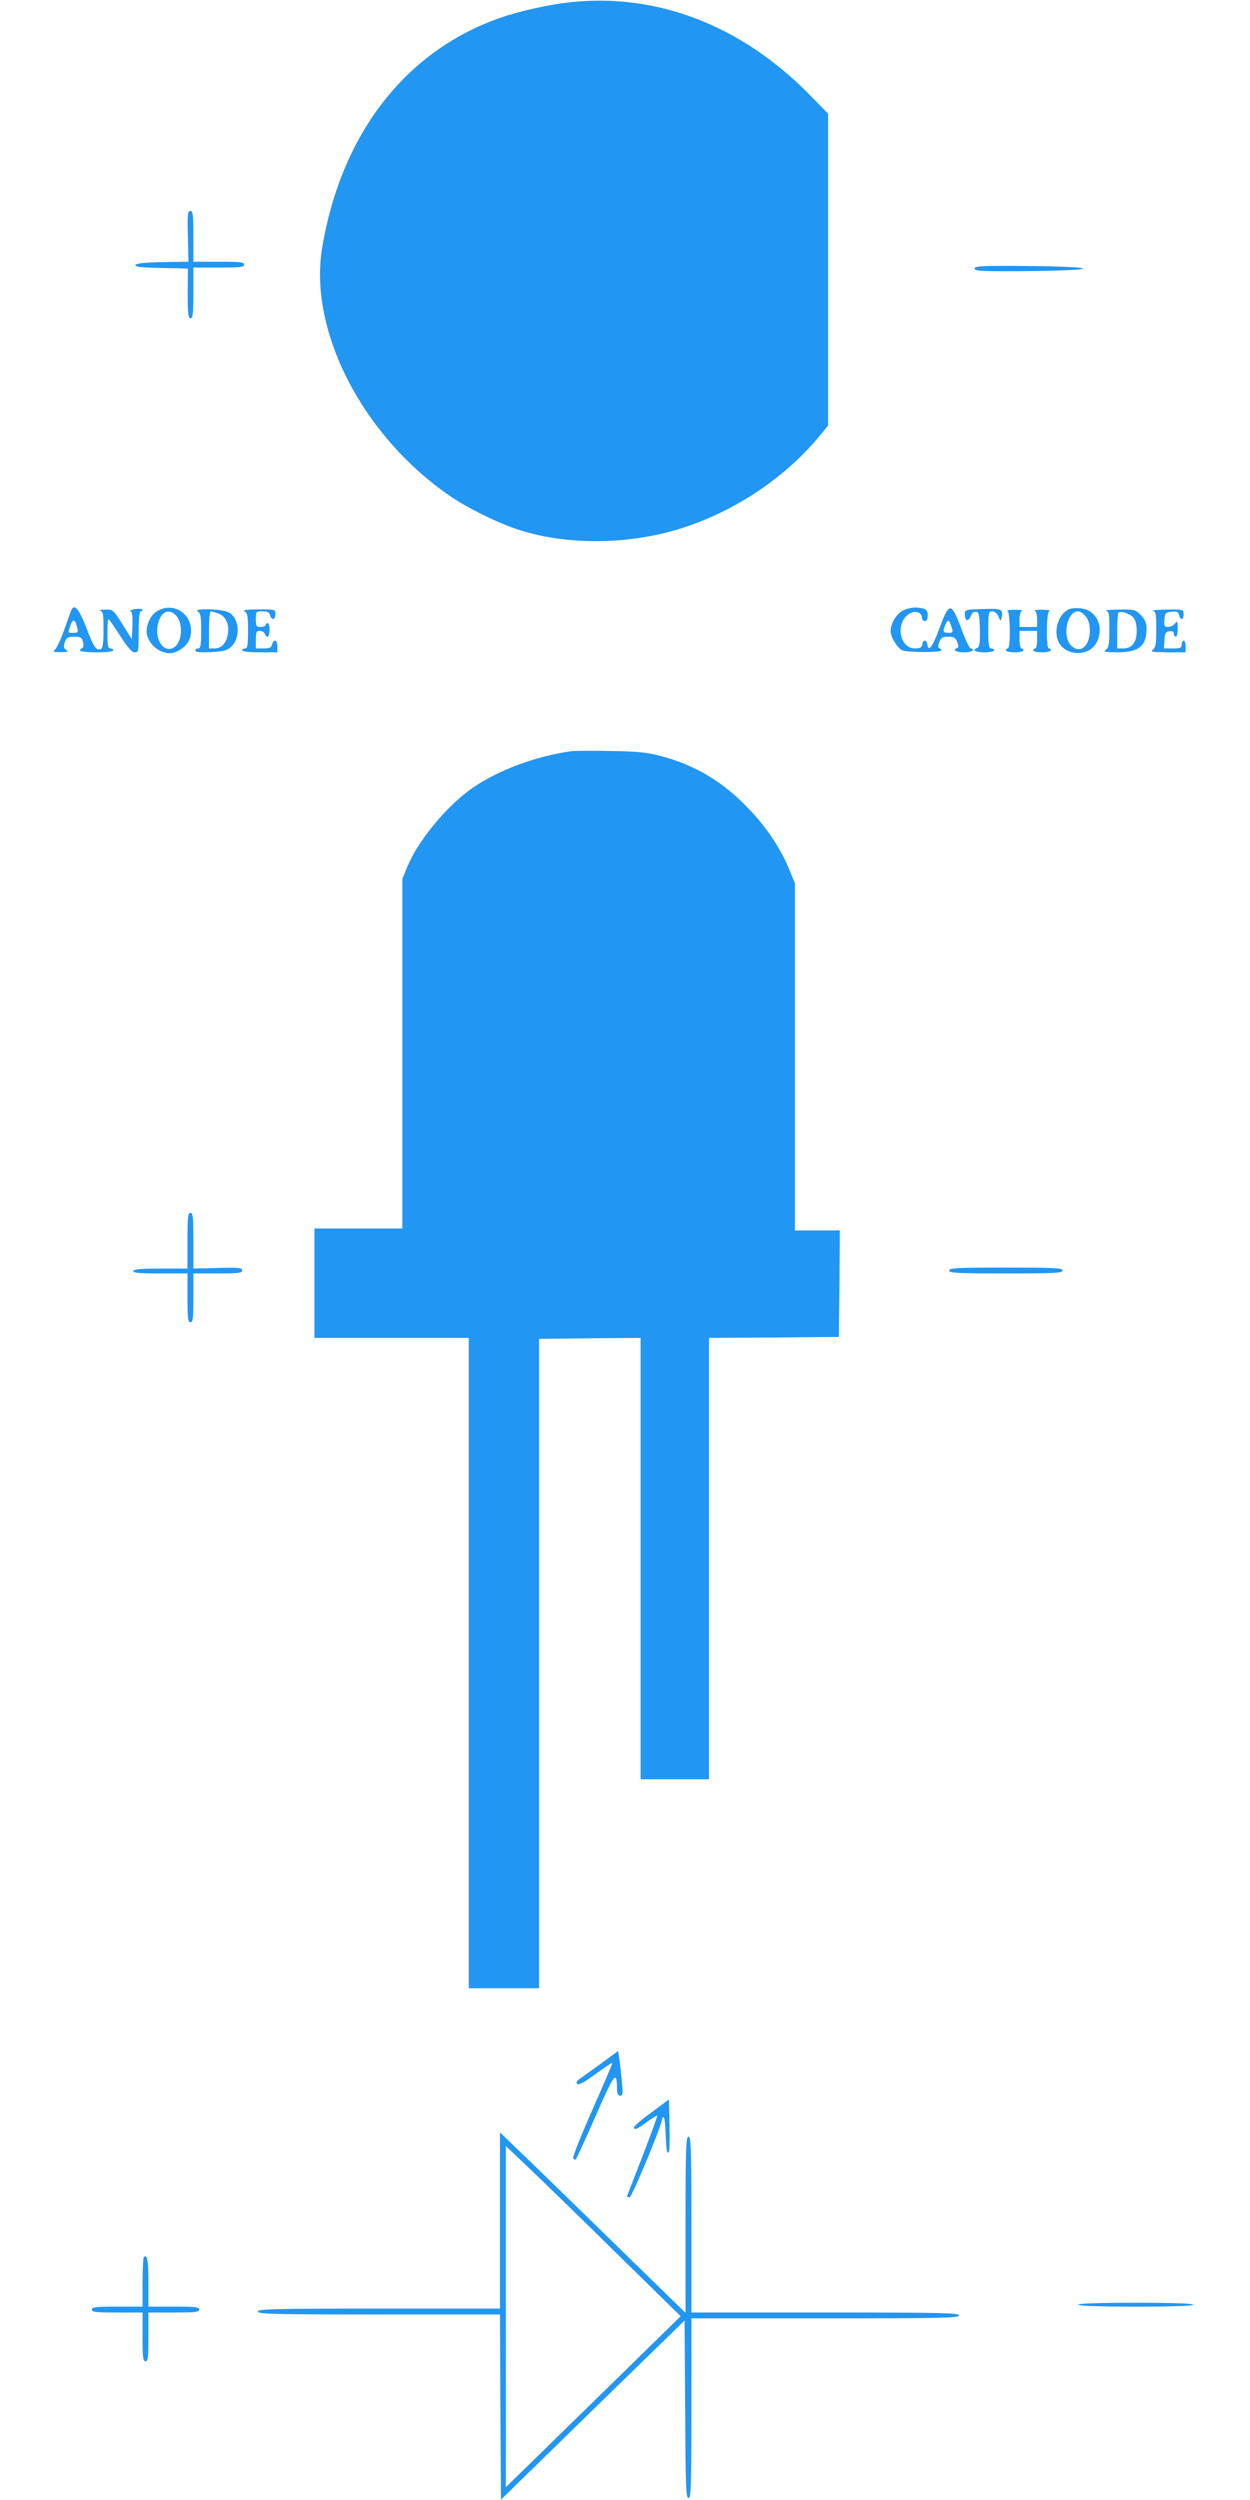 <?xml version="1.0" standalone="no"?>
<!DOCTYPE svg PUBLIC "-//W3C//DTD SVG 20010904//EN"
 "http://www.w3.org/TR/2001/REC-SVG-20010904/DTD/svg10.dtd">
<svg version="1.0" xmlns="http://www.w3.org/2000/svg"
 width="640pt" height="1280pt" viewBox="0 0 640 1280"
 preserveAspectRatio="xMidYMid meet">
<g transform="translate(0,1280) scale(0.1,-0.1)"
fill="#2196f3" stroke="none">
<path d="M2925 12789 c-109 -11 -263 -45 -360 -79 -486 -168 -816 -591 -915
-1175 -73 -430 210 -976 665 -1282 85 -57 231 -129 333 -163 237 -79 543 -81
807 -5 283 82 553 257 737 478 l48 58 0 799 0 798 -102 104 c-346 349 -773
513 -1213 467z"/>
<path d="M962 11590 l3 -130 -134 -2 c-95 -2 -136 -7 -138 -15 -3 -9 30 -13
132 -15 l137 -3 -1 -127 c0 -105 3 -128 15 -128 11 0 14 23 14 130 l0 130 130
0 c109 0 130 2 130 15 0 13 -21 15 -130 15 l-130 0 0 130 c0 111 -2 130 -16
130 -13 0 -15 -18 -12 -130z"/>
<path d="M4990 11425 c0 -13 34 -15 278 -13 176 2 277 7 277 13 0 6 -101 11
-277 13 -244 2 -278 0 -278 -13z"/>
<path d="M362 9668 c-5 -13 -21 -59 -37 -103 -16 -44 -36 -85 -44 -92 -13 -10
-8 -12 29 -12 36 0 42 2 29 11 -13 9 -15 17 -7 40 9 24 15 28 48 28 33 0 39
-4 45 -27 4 -17 2 -29 -4 -31 -6 -2 -11 -8 -11 -13 0 -5 38 -9 85 -9 50 0 85
4 85 10 0 6 -7 10 -15 10 -12 0 -15 15 -15 75 0 41 2 75 5 75 3 0 30 -38 60
-85 39 -61 60 -85 75 -85 19 0 20 6 20 105 0 63 4 105 10 105 6 0 10 4 10 8 0
4 -16 6 -36 4 -20 -3 -31 -8 -25 -12 8 -4 11 -31 9 -75 l-3 -68 -48 77 c-48
76 -49 76 -90 75 -23 -1 -34 -3 -24 -6 15 -4 17 -17 17 -98 0 -68 -4 -94 -13
-98 -25 -9 -37 9 -75 109 -40 103 -64 128 -80 82z m33 -80 c6 -25 5 -28 -19
-28 -30 0 -29 -2 -15 39 12 35 24 31 34 -11z"/>
<path d="M803 9670 c-36 -21 -60 -82 -50 -122 17 -64 89 -108 145 -87 41 16
71 49 78 85 19 104 -84 179 -173 124z m96 -19 c43 -43 34 -147 -14 -169 -52
-24 -96 51 -75 129 16 57 54 75 89 40z"/>
<path d="M4623 9674 c-33 -17 -63 -66 -63 -106 0 -29 33 -83 58 -97 23 -12
202 -13 202 -1 0 5 -5 10 -11 12 -7 2 -7 12 0 31 9 22 17 27 46 27 29 0 37 -5
46 -27 7 -19 7 -29 0 -31 -27 -9 -7 -22 34 -22 41 0 61 13 33 22 -6 2 -28 49
-48 104 -49 132 -60 132 -109 0 -37 -100 -57 -126 -63 -86 -4 27 -22 27 -26 0
-3 -15 -11 -20 -36 -20 -84 0 -104 138 -26 180 28 15 60 3 60 -21 0 -10 7 -19
15 -19 10 0 15 10 15 29 0 21 -6 30 -22 35 -38 10 -71 6 -105 -10z m251 -91
c6 -20 4 -23 -18 -23 -29 0 -31 7 -14 45 12 27 19 23 32 -22z"/>
<path d="M5033 9682 c-91 -3 -93 -3 -93 -27 0 -34 18 -41 30 -10 7 17 16 25
28 23 14 -3 17 -16 19 -91 1 -69 -2 -89 -13 -94 -30 -11 -12 -23 36 -23 28 0
50 5 50 10 0 6 -7 10 -15 10 -12 0 -15 17 -15 95 0 89 1 95 20 95 13 0 25 -10
32 -27 9 -22 12 -24 15 -11 12 49 4 53 -94 50z"/>
<path d="M5474 9681 c-62 -27 -86 -130 -44 -184 45 -57 144 -53 180 6 48 77 8
174 -75 182 -22 3 -50 1 -61 -4z m85 -37 c14 -18 21 -41 21 -73 0 -81 -51
-121 -96 -76 -47 47 -21 175 36 175 10 0 28 -12 39 -26z"/>
<path d="M1013 9669 c14 -8 17 -25 17 -99 0 -73 -3 -90 -15 -90 -8 0 -15 -5
-15 -11 0 -8 26 -10 79 -8 67 4 83 8 105 28 50 47 42 147 -14 176 -34 18 -187
22 -157 4z m105 -10 c37 -13 57 -55 49 -105 -8 -47 -33 -74 -69 -74 l-28 0 0
95 c0 52 4 95 9 95 4 0 22 -5 39 -11z"/>
<path d="M1253 9669 c14 -8 17 -25 17 -99 0 -73 -3 -90 -15 -90 -8 0 -15 -4
-15 -10 0 -6 37 -10 90 -10 l90 0 0 30 c0 34 -19 41 -27 10 -4 -16 -14 -20
-44 -20 l-39 0 0 45 c0 39 3 45 20 45 11 0 23 -7 26 -15 11 -27 24 -16 24 20
0 19 -4 35 -10 35 -5 0 -10 -4 -10 -10 0 -5 -11 -10 -25 -10 -22 0 -25 4 -25
40 0 39 1 40 34 40 25 0 35 -5 39 -20 7 -28 27 -25 27 5 0 25 -1 25 -87 25
-65 -1 -83 -3 -70 -11z"/>
<path d="M5158 9673 c15 -6 17 -193 2 -193 -5 0 -10 -4 -10 -10 0 -5 20 -10
45 -10 25 0 45 5 45 10 0 6 -4 10 -10 10 -5 0 -10 20 -10 45 l0 45 45 0 45 0
0 -45 c0 -25 -4 -45 -10 -45 -5 0 -10 -4 -10 -10 0 -5 20 -10 45 -10 25 0 45
5 45 10 0 6 -4 10 -10 10 -15 0 -13 187 3 193 6 3 -10 5 -38 5 -27 0 -44 -2
-37 -5 7 -2 12 -22 12 -44 l0 -39 -45 0 -45 0 0 39 c0 22 5 42 13 44 6 3 -10
5 -38 5 -27 0 -44 -2 -37 -5z"/>
<path d="M5663 9673 c15 -4 17 -17 17 -95 0 -75 -3 -93 -17 -104 -16 -12 -8
-13 55 -14 113 0 152 31 152 121 0 31 -7 47 -29 70 -28 28 -33 29 -113 28 -46
-1 -75 -3 -65 -6z m140 -35 c11 -13 17 -37 17 -69 0 -58 -24 -89 -70 -89 l-30
0 0 88 c0 49 3 92 6 95 12 11 58 -4 77 -25z"/>
<path d="M5903 9673 c15 -4 17 -17 17 -95 0 -75 -3 -93 -17 -104 -15 -11 -5
-13 75 -14 l92 0 0 30 c0 17 -4 30 -10 30 -5 0 -10 -9 -10 -20 0 -17 -7 -20
-46 -20 l-45 0 3 43 c2 35 7 43 26 45 15 2 22 -2 22 -12 0 -9 5 -16 10 -16 6
0 10 19 10 43 -1 37 -2 40 -14 25 -7 -10 -23 -18 -35 -18 -20 0 -22 5 -19 38
3 34 6 37 36 40 27 3 35 -1 39 -17 7 -29 23 -26 23 4 0 25 -1 25 -87 24 -49
-1 -80 -3 -70 -6z"/>
<path d="M2925 8954 c-183 -26 -373 -97 -504 -187 -131 -90 -282 -272 -336
-406 l-25 -61 0 -895 0 -895 -225 0 -225 0 0 -280 0 -280 395 0 395 0 0 -1665
0 -1665 180 0 180 0 0 1663 0 1662 260 3 260 2 0 -1130 0 -1130 175 0 175 0 0
1130 0 1130 333 2 332 3 3 273 2 272 -115 0 -115 0 0 888 0 889 -26 64 c-44
109 -115 218 -206 313 -133 142 -277 229 -458 276 -69 18 -117 23 -255 25 -93
2 -183 1 -200 -1z"/>
<path d="M960 6448 l0 -143 -137 0 c-100 0 -137 -3 -140 -12 -4 -10 28 -13
136 -13 l141 0 0 -125 c0 -104 2 -125 15 -125 13 0 15 21 15 125 l0 125 125 0
c106 0 125 2 125 16 0 13 -17 15 -125 12 l-125 -3 0 143 c0 120 -2 142 -15
142 -13 0 -15 -22 -15 -142z"/>
<path d="M4860 6295 c0 -13 39 -15 290 -15 251 0 290 2 290 15 0 13 -39 15
-290 15 -251 0 -290 -2 -290 -15z"/>
<path d="M3075 2233 c-49 -35 -99 -71 -110 -79 -13 -9 -16 -17 -9 -24 7 -7 37
9 93 51 46 33 84 59 86 57 2 -2 -44 -109 -101 -238 -57 -129 -102 -241 -99
-249 3 -9 9 -11 14 -5 5 5 50 105 102 223 95 217 107 232 108 139 1 -28 5 -38
17 -38 13 0 14 10 8 73 -4 39 -9 91 -13 114 l-6 42 -90 -66z"/>
<path d="M3335 1984 c-84 -62 -105 -84 -80 -84 6 0 32 16 58 36 27 19 50 34
52 32 2 -2 -32 -95 -75 -207 -44 -112 -80 -206 -80 -208 0 -1 6 -3 14 -3 11 0
166 372 166 400 0 6 3 10 8 10 4 0 9 -39 10 -88 2 -48 6 -89 8 -91 12 -12 14
18 12 138 l-3 132 -90 -67z"/>
<path d="M2560 1431 l0 -451 -620 0 c-544 0 -620 -2 -620 -15 0 -13 76 -15
620 -15 l620 0 2 -474 3 -474 470 459 470 458 3 -454 c2 -395 4 -455 17 -455
13 0 15 59 15 460 l0 460 685 0 c602 0 685 2 685 15 0 13 -83 15 -685 15
l-685 0 0 450 c0 393 -2 450 -15 450 -13 0 -15 -57 -15 -451 l0 -451 -280 273
c-154 151 -368 359 -475 463 l-195 188 0 -451z m615 -186 l310 -304 -345 -338
c-190 -185 -391 -382 -447 -437 l-103 -100 0 873 0 873 138 -131 c75 -72 277
-268 447 -436z"/>
<path d="M736 1243 c-3 -3 -6 -62 -6 -130 l0 -123 -130 0 c-109 0 -130 -2
-130 -15 0 -13 21 -15 130 -15 l130 0 0 -125 c0 -104 2 -125 15 -125 13 0 15
21 15 125 l0 125 130 0 c109 0 130 2 130 15 0 13 -21 15 -130 15 l-130 0 0
124 c0 114 -6 147 -24 129z"/>
<path d="M5520 1000 c0 -6 105 -10 295 -10 190 0 295 4 295 10 0 6 -105 10
-295 10 -190 0 -295 -4 -295 -10z"/>
</g>
</svg>
